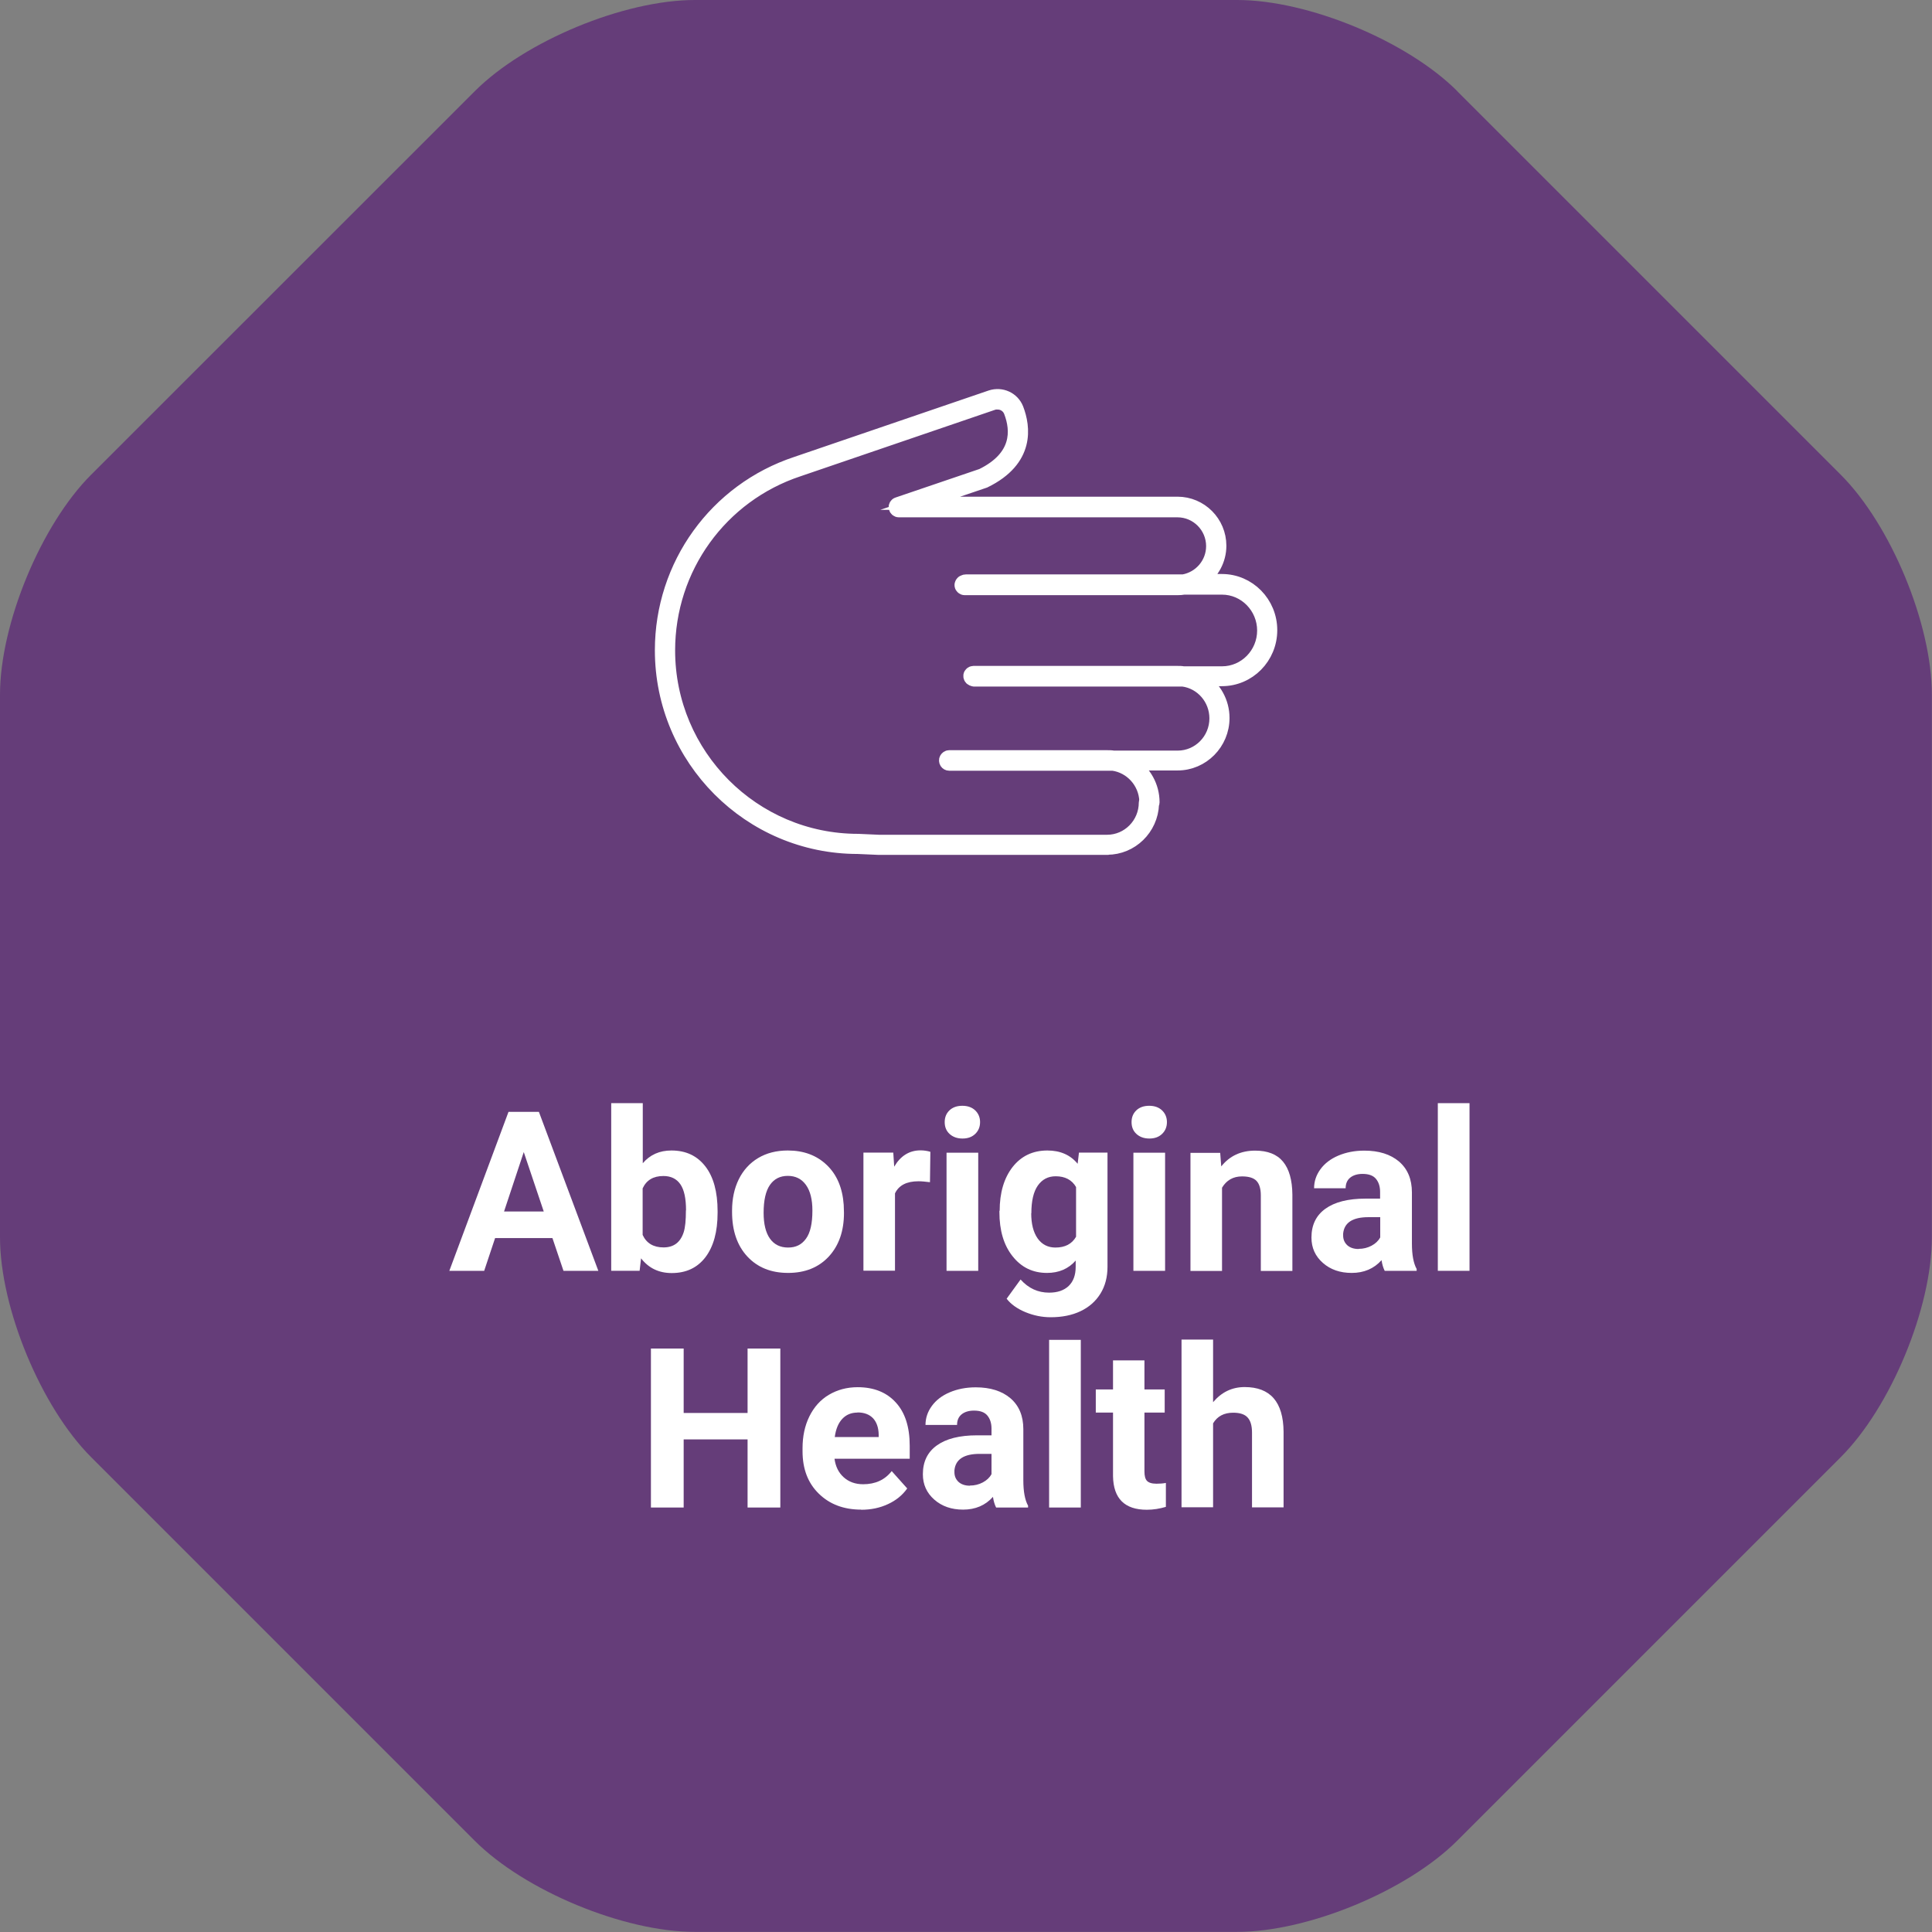 <?xml version="1.0" encoding="UTF-8"?>
<svg id="Layer_2" xmlns="http://www.w3.org/2000/svg" viewBox="0 0 146.92 146.92">
  <rect x="0" y="0" width="146.92" height="146.92" fill="#808080" stroke="none"/>
  <defs>
    <style>
      .cls-1, .cls-2 {
        fill: #fff;
      }

      .cls-3 {
        fill: #653d79;
      }

      .cls-2 {
        stroke: #fff;
        stroke-miterlimit: 10;
      }
    </style>
  </defs>
  <g id="Layer_1-2" data-name="Layer_1">
    <g>
      <path class="cls-3" d="M110.82,6.93c-3.81-3.81-11.34-6.93-16.73-6.93h-41.25c-5.39,0-12.92,3.12-16.73,6.93L6.93,36.1c-3.81,3.81-6.93,11.34-6.93,16.73v41.25c0,5.39,3.12,12.92,6.93,16.73l29.17,29.17c3.81,3.81,11.34,6.93,16.73,6.93h41.25c5.39,0,12.92-3.12,16.73-6.93l29.17-29.17c3.81-3.81,6.93-11.34,6.93-16.73v-41.25c0-5.39-3.12-12.92-6.93-16.73l-29.17-29.17Z"/>
      <path class="cls-2" d="M84.18,64.51h-17.37l-1.58-.07c-8.23,0-14.93-6.72-14.93-14.99,0-6.48,4.12-12.2,10.26-14.23l14.78-5.05c.82-.27,1.69.13,2,.92.52,1.36.9,3.88-2.46,5.52l-4.9,1.66h19.56c1.78,0,3.22,1.45,3.22,3.23,0,1.09-.55,2.06-1.38,2.65h1.54c2.05,0,3.71,1.69,3.71,3.77s-1.66,3.76-3.71,3.76h-1.49c.94.62,1.57,1.7,1.57,2.92,0,1.92-1.55,3.49-3.45,3.49h-3.44c.94.62,1.57,1.7,1.57,2.92,0,.05-.01.1-.04.14-.07,1.86-1.59,3.35-3.44,3.35ZM75.85,30.63c-.11,0-.23.02-.34.06l-14.78,5.05c-5.92,1.96-9.89,7.47-9.89,13.72,0,7.97,6.46,14.45,14.41,14.45l1.58.07h17.36c1.6,0,2.91-1.32,2.91-2.95,0-.05.01-.09.04-.13-.06-1.43-1.14-2.6-2.51-2.79h-12.45c-.09,0-.18-.05-.23-.13-.05-.08-.06-.2-.01-.28.05-.08.13-.15.23-.15h12.07c.14,0,.29,0,.43.03h4.89c1.6,0,2.91-1.32,2.91-2.95,0-1.49-1.09-2.73-2.51-2.92h-15.87s-.07,0-.1-.02l-.07-.03c-.12-.05-.18-.18-.16-.3s.14-.22.26-.22h15.54c.15,0,.29,0,.43.03h2.94c1.75,0,3.17-1.45,3.17-3.22s-1.42-3.23-3.17-3.23h-2.89c-.16.03-.33.04-.5.04h-16.18c-.13,0-.25-.1-.27-.23-.02-.13.06-.26.18-.3l.11-.04s.06-.01.09-.01h16.52c1.26-.22,2.23-1.32,2.23-2.65,0-1.48-1.2-2.69-2.68-2.69h-21.19c-.13,0-.24-.1-.27-.23-.02-.13.05-.26.18-.3l6.41-2.18c2.79-1.37,2.72-3.38,2.16-4.83-.16-.41-.55-.66-.98-.66Z"/>
      <g>
        <path class="cls-1" d="M42.02,94.15h-4.37l-.83,2.49h-2.65l4.5-12.09h2.31l4.52,12.09h-2.65l-.84-2.49ZM38.33,92.13h3.02l-1.52-4.52-1.5,4.52Z"/>
        <path class="cls-1" d="M54.57,92.23c0,1.44-.31,2.56-.92,3.37-.62.81-1.47,1.21-2.57,1.21-.97,0-1.75-.37-2.33-1.12l-.11.95h-2.16v-12.75h2.4v4.57c.55-.65,1.28-.97,2.18-.97,1.1,0,1.95.4,2.58,1.21.62.8.93,1.94.93,3.4v.13ZM52.17,92.05c0-.91-.14-1.57-.43-1.99-.29-.42-.72-.63-1.29-.63-.76,0-1.29.31-1.58.94v3.54c.29.63.82.95,1.59.95s1.28-.38,1.53-1.15c.12-.37.17-.92.17-1.67Z"/>
        <path class="cls-1" d="M55.67,92.06c0-.89.17-1.69.51-2.38s.84-1.24,1.48-1.62,1.39-.57,2.25-.57c1.21,0,2.2.37,2.97,1.11s1.19,1.75,1.28,3.02l.02.61c0,1.38-.38,2.48-1.15,3.32-.77.83-1.8,1.25-3.1,1.25s-2.33-.42-3.1-1.25c-.77-.83-1.16-1.96-1.16-3.39v-.11ZM58.07,92.23c0,.85.16,1.51.48,1.96.32.45.78.68,1.38.68s1.03-.22,1.36-.67c.33-.45.49-1.16.49-2.14,0-.84-.16-1.49-.49-1.95-.33-.46-.79-.69-1.38-.69s-1.04.23-1.36.69c-.32.46-.48,1.17-.48,2.12Z"/>
        <path class="cls-1" d="M70.71,89.9c-.33-.04-.62-.07-.86-.07-.91,0-1.5.31-1.79.92v5.88h-2.4v-8.98h2.27l.07,1.07c.48-.82,1.15-1.24,2-1.24.27,0,.52.04.75.11l-.03,2.31Z"/>
        <path class="cls-1" d="M71.84,85.33c0-.36.12-.66.36-.89.24-.23.57-.35.98-.35s.74.12.98.35c.24.23.37.53.37.89s-.12.66-.37.9-.57.35-.97.35-.73-.12-.98-.35-.37-.53-.37-.9ZM74.39,96.64h-2.41v-8.98h2.41v8.98Z"/>
        <path class="cls-1" d="M76.02,92.08c0-1.38.33-2.49.98-3.33.66-.84,1.54-1.26,2.65-1.26.98,0,1.75.34,2.3,1.01l.1-.85h2.17v8.68c0,.79-.18,1.47-.54,2.05-.36.58-.86,1.02-1.51,1.33s-1.41.46-2.27.46c-.66,0-1.3-.13-1.93-.39-.62-.26-1.1-.6-1.42-1.02l1.06-1.46c.6.67,1.32,1,2.17,1,.64,0,1.13-.17,1.49-.51.35-.34.53-.82.53-1.45v-.48c-.55.63-1.28.94-2.18.94-1.08,0-1.95-.42-2.62-1.27-.67-.84-1-1.96-1-3.36v-.1ZM78.42,92.26c0,.81.16,1.45.49,1.92.33.46.78.69,1.35.69.73,0,1.25-.27,1.57-.82v-3.78c-.32-.55-.84-.82-1.55-.82-.58,0-1.03.24-1.36.71-.33.47-.49,1.18-.49,2.11Z"/>
        <path class="cls-1" d="M86.05,85.33c0-.36.12-.66.36-.89.24-.23.57-.35.98-.35s.74.12.98.35c.24.23.37.53.37.89s-.12.66-.37.9-.57.35-.97.35-.73-.12-.98-.35-.37-.53-.37-.9ZM88.6,96.64h-2.41v-8.98h2.41v8.98Z"/>
        <path class="cls-1" d="M92.79,87.66l.08,1.04c.64-.8,1.5-1.2,2.58-1.2.95,0,1.66.28,2.12.84s.7,1.39.71,2.51v5.8h-2.4v-5.74c0-.51-.11-.88-.33-1.11-.22-.23-.59-.34-1.1-.34-.67,0-1.18.29-1.52.86v6.33h-2.4v-8.98h2.26Z"/>
        <path class="cls-1" d="M105.3,96.64c-.11-.22-.19-.48-.24-.81-.58.65-1.34.97-2.27.97-.88,0-1.61-.25-2.19-.76s-.87-1.15-.87-1.93c0-.95.35-1.68,1.06-2.19.71-.51,1.72-.77,3.06-.77h1.1v-.51c0-.42-.11-.75-.32-1s-.55-.37-1.01-.37c-.4,0-.72.1-.95.29s-.34.46-.34.8h-2.4c0-.52.16-1,.48-1.44s.77-.79,1.36-1.04c.59-.25,1.25-.38,1.98-.38,1.11,0,1.99.28,2.64.83.65.56.98,1.34.98,2.35v3.89c0,.85.12,1.5.36,1.93v.14h-2.42ZM103.32,94.97c.35,0,.68-.08.98-.24.3-.16.52-.37.66-.63v-1.54h-.9c-1.2,0-1.84.42-1.92,1.25v.14c0,.3.1.54.31.74.21.19.5.29.86.29Z"/>
        <path class="cls-1" d="M111.75,96.64h-2.41v-12.75h2.41v12.75Z"/>
        <path class="cls-1" d="M59.34,114.64h-2.49v-5.18h-4.86v5.18h-2.49v-12.09h2.49v4.9h4.86v-4.9h2.49v12.09Z"/>
        <path class="cls-1" d="M65.49,114.8c-1.32,0-2.39-.4-3.22-1.21s-1.24-1.88-1.24-3.23v-.23c0-.9.17-1.71.52-2.42.35-.71.84-1.26,1.48-1.64.64-.38,1.37-.58,2.19-.58,1.23,0,2.2.39,2.9,1.16.71.77,1.06,1.87,1.06,3.3v.98h-5.72c.08.59.31,1.06.7,1.41.39.35.88.53,1.48.53.92,0,1.65-.33,2.17-1l1.18,1.32c-.36.51-.85.91-1.46,1.19-.62.29-1.29.43-2.04.43ZM65.21,107.42c-.48,0-.86.16-1.16.48-.3.32-.49.78-.57,1.38h3.34v-.19c-.01-.53-.16-.95-.43-1.24-.28-.29-.67-.44-1.18-.44Z"/>
        <path class="cls-1" d="M75.75,114.64c-.11-.22-.19-.48-.24-.81-.58.65-1.34.97-2.27.97-.88,0-1.61-.25-2.19-.76s-.87-1.15-.87-1.93c0-.95.35-1.68,1.06-2.19.71-.51,1.72-.77,3.06-.77h1.1v-.51c0-.42-.11-.75-.32-1s-.55-.37-1.01-.37c-.4,0-.72.1-.95.29s-.34.46-.34.8h-2.4c0-.52.16-1,.48-1.44s.77-.79,1.36-1.04c.59-.25,1.25-.38,1.98-.38,1.11,0,1.99.28,2.64.83.65.56.98,1.34.98,2.35v3.89c0,.85.12,1.5.36,1.93v.14h-2.42ZM73.76,112.97c.35,0,.68-.08.98-.24.3-.16.52-.37.66-.63v-1.54h-.9c-1.2,0-1.84.42-1.92,1.25v.14c0,.3.1.54.31.74.21.19.5.29.86.29Z"/>
        <path class="cls-1" d="M82.19,114.64h-2.41v-12.75h2.41v12.75Z"/>
        <path class="cls-1" d="M87.03,103.45v2.21h1.54v1.76h-1.54v4.48c0,.33.06.57.19.71s.37.22.73.22c.27,0,.5-.02.71-.06v1.82c-.47.14-.95.22-1.45.22-1.68,0-2.54-.85-2.57-2.55v-4.84h-1.31v-1.76h1.31v-2.21h2.4Z"/>
        <path class="cls-1" d="M92.25,106.63c.64-.76,1.44-1.15,2.4-1.15,1.95,0,2.94,1.13,2.96,3.4v5.75h-2.4v-5.69c0-.51-.11-.9-.33-1.14-.22-.25-.59-.37-1.1-.37-.7,0-1.21.27-1.53.81v6.38h-2.4v-12.75h2.4v4.75Z"/>
      </g>
    </g>
  </g>
</svg>